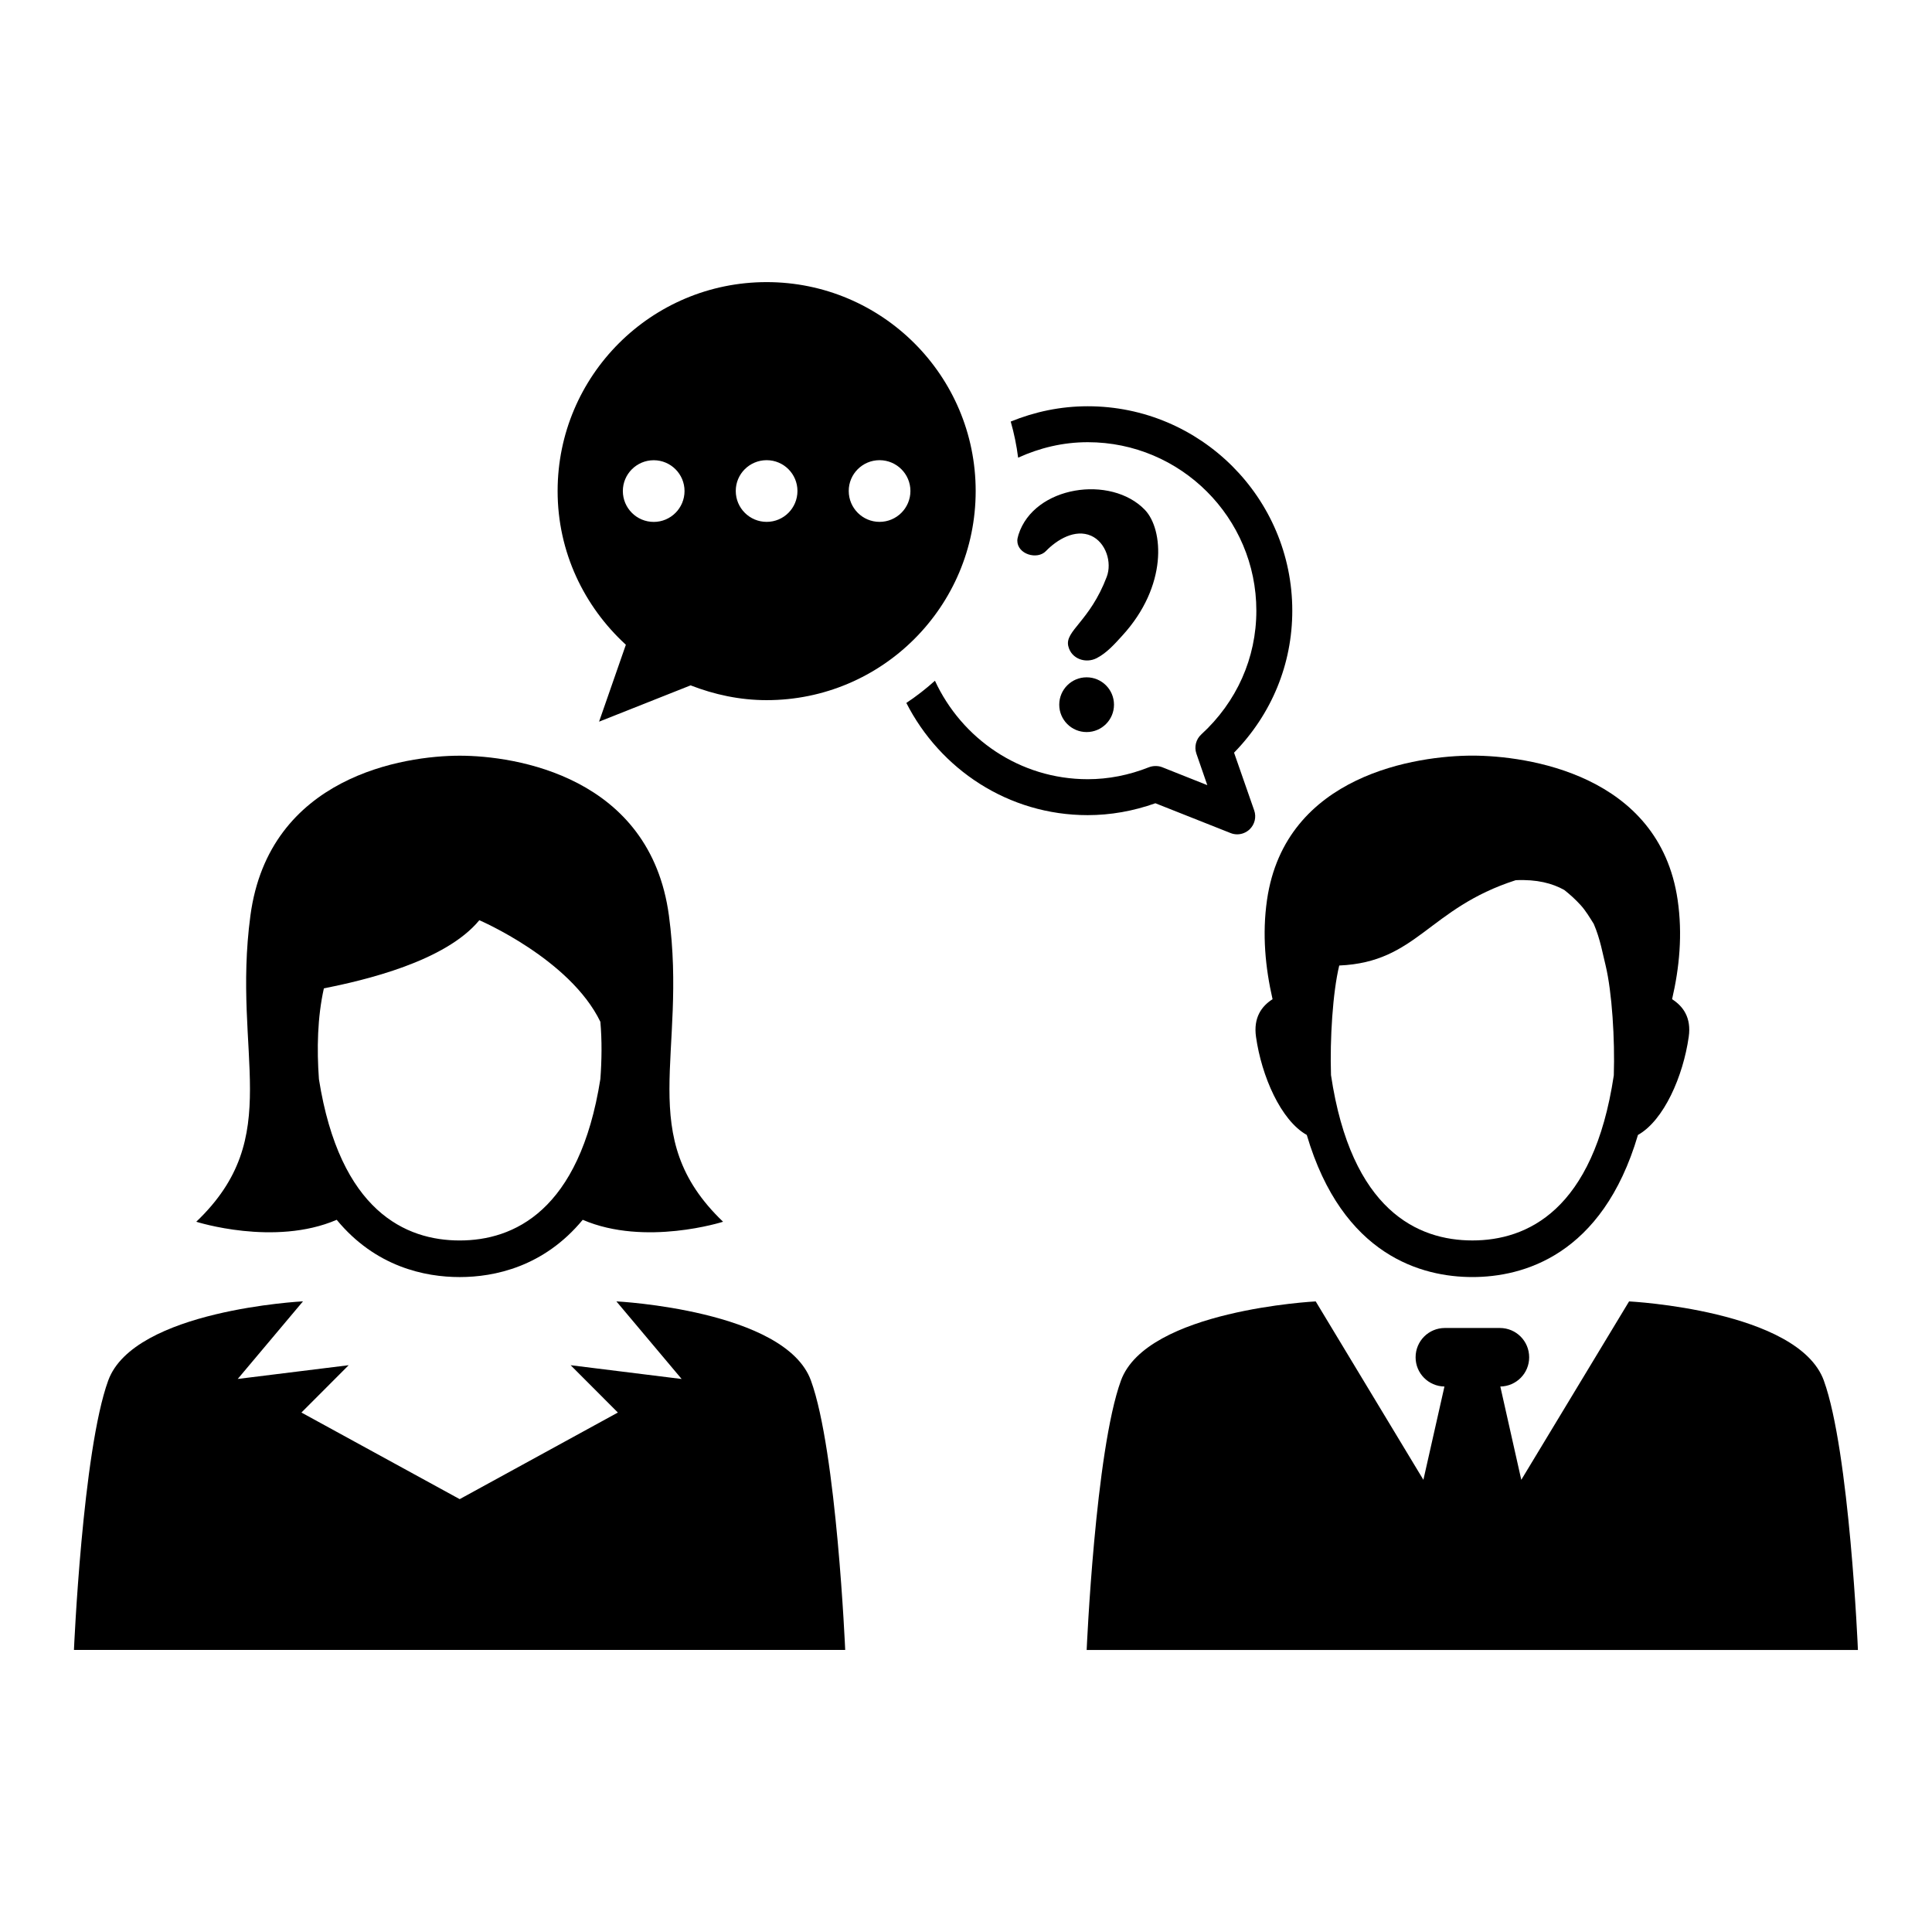 <?xml version="1.0" encoding="UTF-8"?>
<!-- Uploaded to: SVG Repo, www.svgrepo.com, Generator: SVG Repo Mixer Tools -->
<svg fill="#000000" width="800px" height="800px" version="1.1" viewBox="144 144 512 512" xmlns="http://www.w3.org/2000/svg">
 <g>
  <path d="m447.42 279.13c-9.004-9.371-29.371-6.398-33.504 6.551-0.203 0.668-0.316 1.184-0.316 1.598 0 3.613 5.289 5.164 7.582 2.758 2.922-3.023 7.723-5.934 11.977-4.055 3.953 1.777 5.578 7.106 4.133 10.895-4.473 11.789-11.121 14.297-10.191 18.324 0.805 3.488 4.699 4.699 7.559 3.199 2.684-1.398 4.75-3.742 6.762-5.957 12.074-13.184 10.938-28.121 6-33.312z"/>
  <path d="m439.22 330.75c0 4.008-3.246 7.254-7.254 7.254-4.008 0-7.254-3.246-7.254-7.254s3.246-7.254 7.254-7.254c4.008 0 7.254 3.246 7.254 7.254"/>
  <path d="m450.19 356.87 19.926 7.898c0.566 0.227 1.16 0.34 1.75 0.34 1.211 0 2.379-0.465 3.301-1.324 1.348-1.309 1.828-3.25 1.211-5.012l-5.34-15.305c9.961-10.215 15.43-23.441 15.43-37.633 0-29.863-24.309-54.172-54.199-54.172-7.231 0-14.094 1.473-20.418 4.055 0.883 3.098 1.551 6.297 1.965 9.574 5.656-2.582 11.852-4.106 18.453-4.106 24.625 0 44.676 20.027 44.676 44.648 0 12.52-5.188 24.184-14.609 32.812-1.398 1.285-1.891 3.273-1.285 5.062l2.898 8.363-11.953-4.75c-0.566-0.227-1.16-0.316-1.75-0.316-0.594 0-1.184 0.102-1.75 0.316-5.34 2.117-10.793 3.176-16.234 3.176-17.984 0-33.402-10.758-40.492-26.098-2.379 2.141-4.898 4.106-7.582 5.883 8.957 17.57 27.031 29.738 48.062 29.738 6.039-0.004 12.047-1.059 17.941-3.152z"/>
  <path d="m302.76 335.25 24.258-9.621c6.246 2.43 13.012 3.918 20.152 3.918 30.605 0 55.395-24.824 55.395-55.418 0-30.582-24.801-55.367-55.395-55.367s-55.395 24.801-55.395 55.367c0 16.184 7.039 30.605 18.086 40.734zm74.324-69.297c4.523 0 8.188 3.664 8.188 8.16 0 4.523-3.664 8.188-8.188 8.188-4.496 0-8.16-3.664-8.16-8.188-0.012-4.496 3.652-8.16 8.16-8.16zm-29.91 0c4.523 0 8.16 3.664 8.16 8.16 0 4.523-3.641 8.188-8.16 8.188-4.523 0-8.188-3.664-8.188-8.188-0.016-4.496 3.652-8.16 8.188-8.16zm-38.113 8.172c0-4.496 3.664-8.16 8.188-8.16 4.496 0 8.16 3.664 8.16 8.16 0 4.523-3.664 8.188-8.16 8.188-4.523 0-8.188-3.664-8.188-8.188z"/>
  <path d="m627.34 509.87c-6.812-18.715-51.617-20.984-51.617-20.984l-28.566 47.281-5.555-24.723c4.231-0.074 7.644-3.488 7.644-7.746 0-4.309-3.465-7.769-7.769-7.769h-14.559c-4.309 0-7.769 3.465-7.769 7.769 0 4.258 3.414 7.672 7.644 7.746l-5.578 24.723-28.539-47.281s-44.801 2.266-51.617 20.984c-6.812 18.691-9.082 71.391-9.082 71.391h204.39c0.023 0-2.242-52.699-9.031-71.391z"/>
  <path d="m481.24 408.8c-2.898 1.84-5.113 4.875-4.383 9.988 1.473 10.379 6.562 22.117 13.453 25.984 9.473 32.129 30.656 37.66 43.883 37.66 13.227 0 34.41-5.531 43.883-37.66 6.891-3.867 11.977-15.594 13.453-25.984 0.742-5.113-1.5-8.137-4.41-9.988 1.941-8.363 2.809-17.191 1.473-26.324-4.875-33.328-40.027-38.227-54.41-38.227-14.383 0-49.574 4.898-54.41 38.227-1.316 9.133-0.445 17.961 1.469 26.324zm17.672-8.93c20.668-0.883 23.566-15.152 46.766-22.609 5.629-0.266 9.711 0.832 12.859 2.582 1.5 1.184 2.949 2.481 4.332 4.004 1.371 1.5 2.406 3.273 3.488 4.988 1.75 4.031 2.43 8.211 3.148 11.02 1.699 7.106 2.481 19.586 2.168 29.133-5.391 35.922-23.102 43.742-37.473 43.742-14.395 0-32.105-7.848-37.473-43.82-0.312-9.504 0.457-21.945 2.184-29.039z"/>
  <path d="m233.23 467.26c10.277 12.469 23.363 15.176 32.598 15.176 9.195 0 22.293-2.707 32.598-15.176 16.539 7.129 37.195 0.516 37.195 0.516-23.742-22.711-9.371-44.16-14.348-81.125-4.949-36.953-40.785-42.383-55.445-42.383-14.66 0-50.531 5.441-55.469 42.383-4.949 36.98 9.422 58.43-14.348 81.125 0 0 20.68 6.613 37.219-0.516zm-3.402-61.328c10.707-2.141 32.156-7.106 41.199-18.062 0 0 24.031 10.277 32.078 26.918 0.441 5.012 0.367 10.164 0 15.152-5.531 35.078-23.051 42.797-37.293 42.797-14.246 0-31.738-7.695-37.293-42.734-0.582-8.012-0.406-16.375 1.309-24.07z"/>
  <path d="m307.35 488.88 17.293 20.566-29.422-3.652 12.52 12.543-41.918 22.949-41.941-22.949 12.52-12.543-29.398 3.641 17.293-20.566s-44.801 2.266-51.617 20.984c-6.812 18.691-9.082 71.391-9.082 71.391h204.39s-2.266-52.699-9.082-71.391c-6.769-18.691-51.469-20.973-51.559-20.973z"/>
 </g>
</svg>